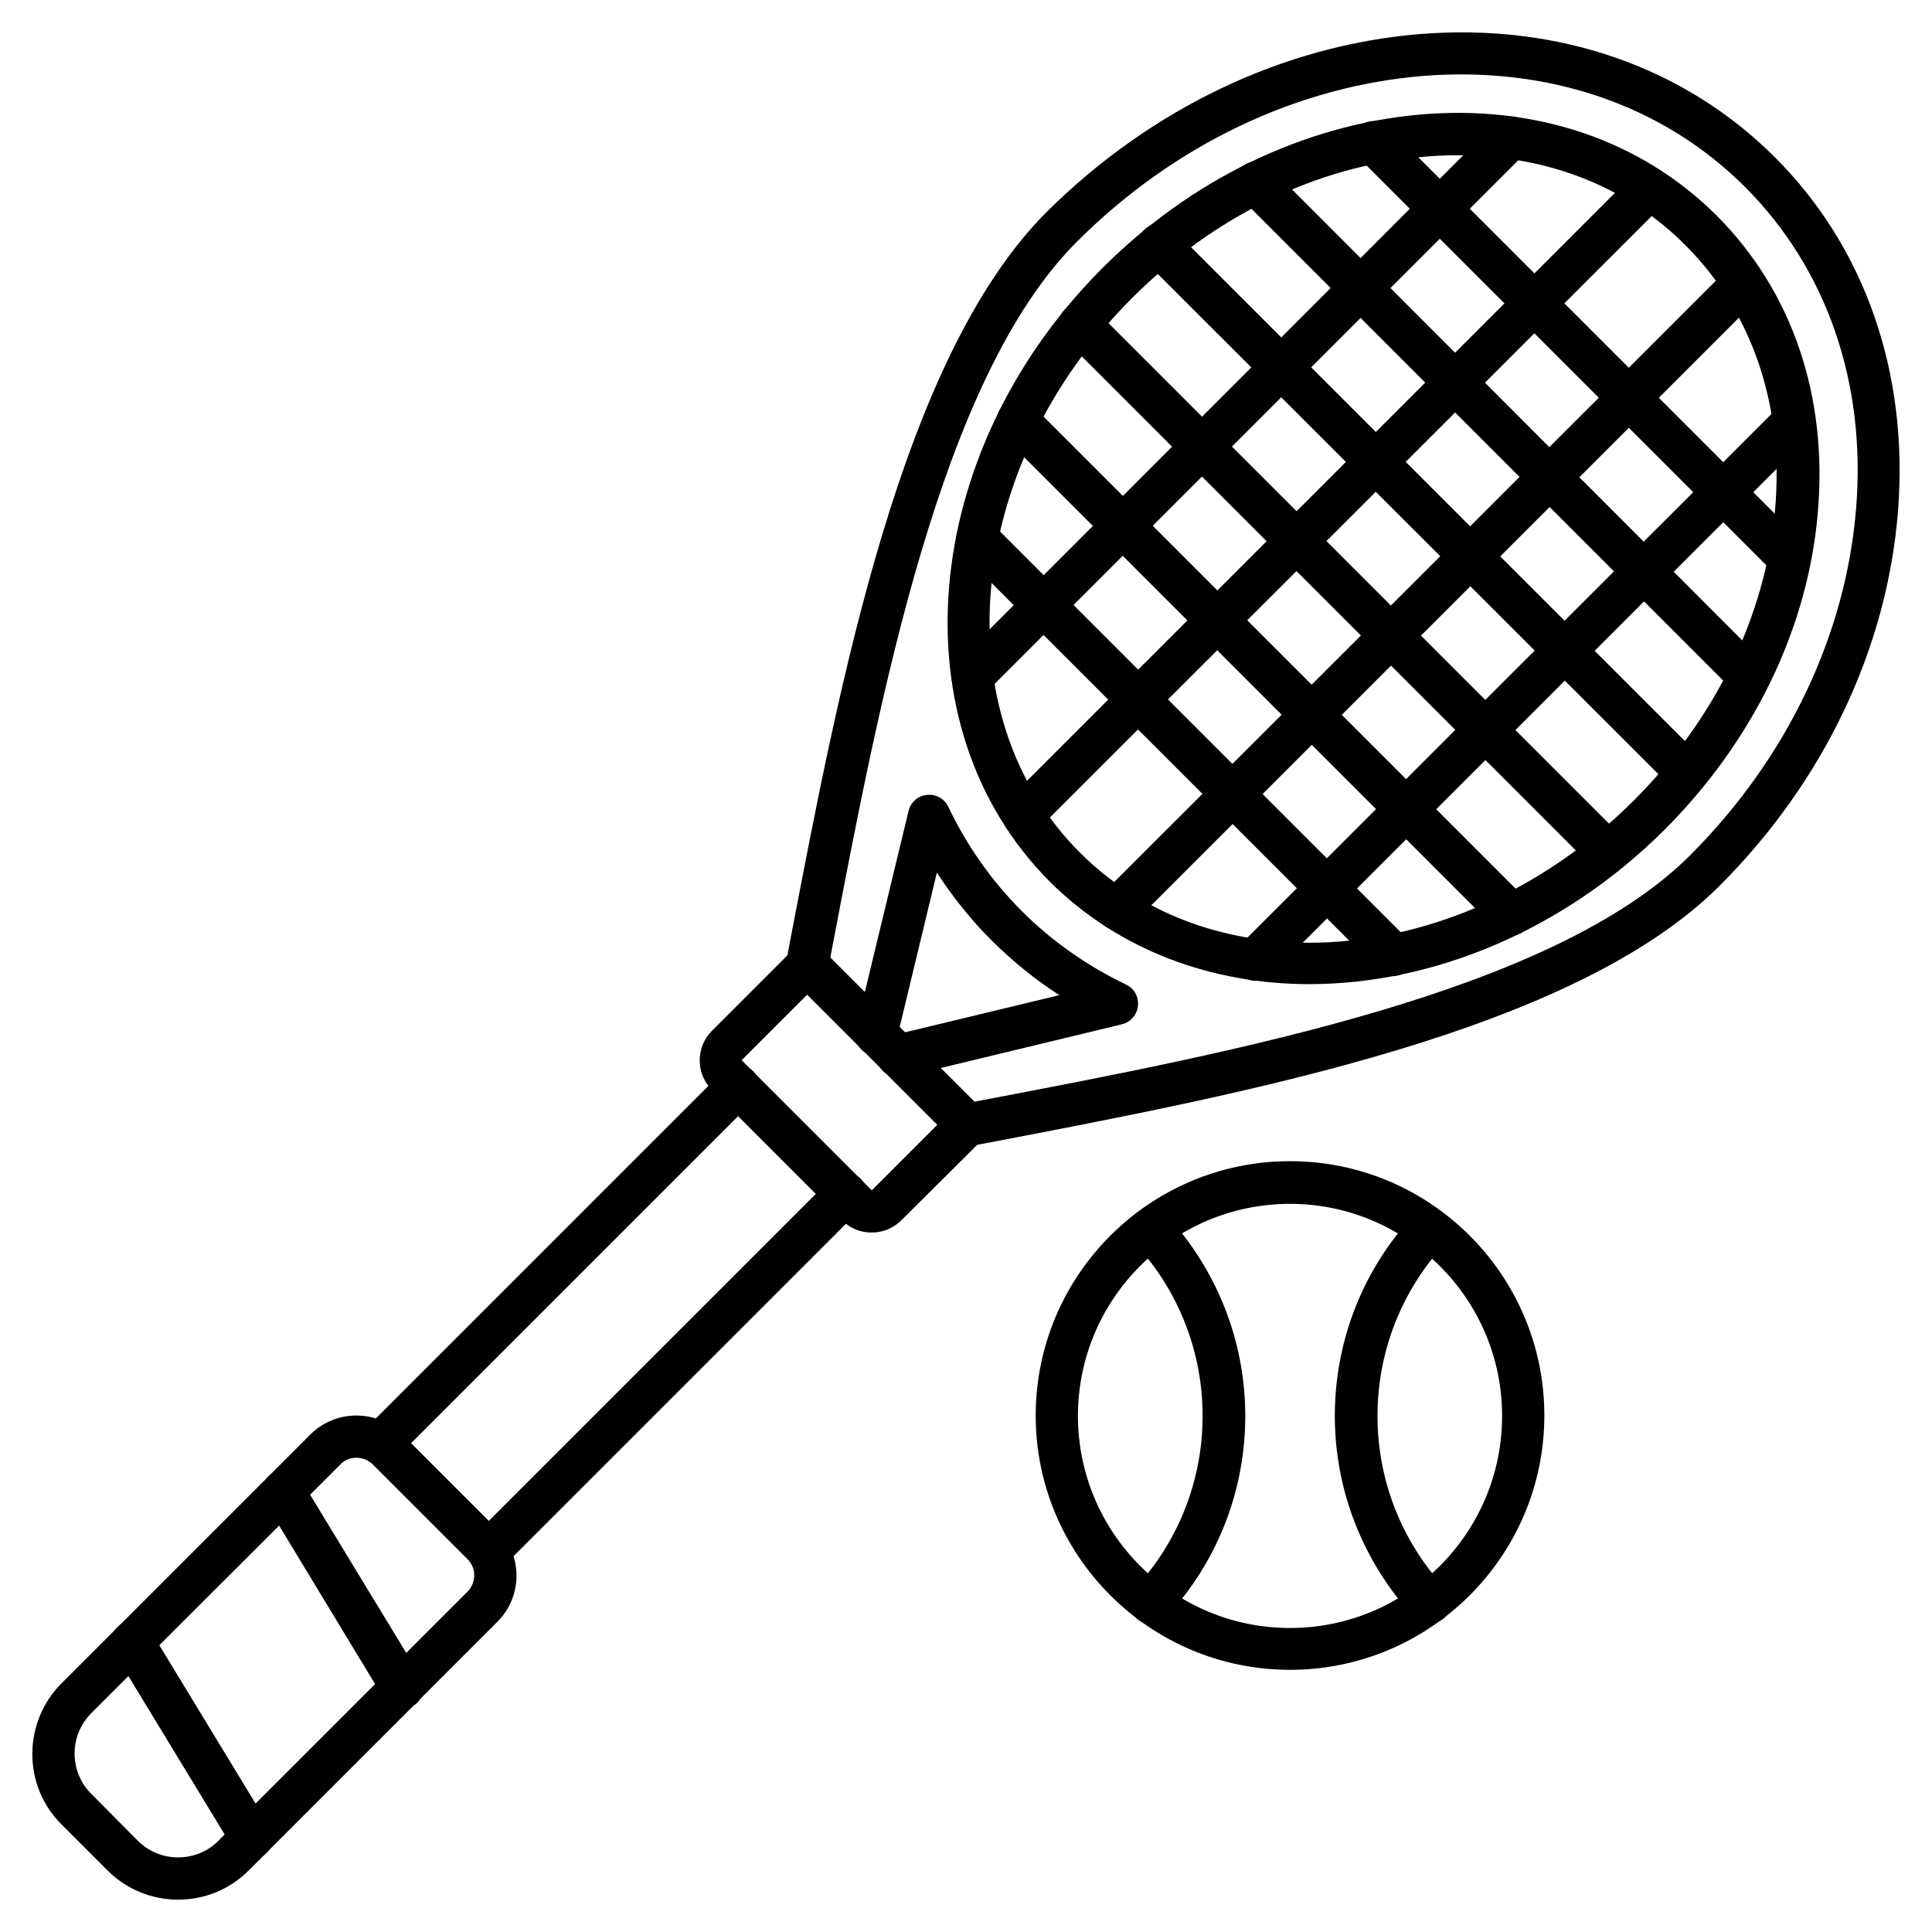 <?xml version="1.0" encoding="UTF-8"?>
<!-- The Best Svg Icon site in the world: iconSvg.co, Visit us! https://iconsvg.co -->
<svg fill="#000000" width="800px" height="800px" version="1.1" viewBox="144 144 512 512" xmlns="http://www.w3.org/2000/svg">
 <g>
  <path d="m400.34 447.69c-2.688 0-4.926-1.902-5.484-4.59-0.559-3.023 1.457-5.934 4.477-6.606l4.812-0.895c67.621-12.875 151.7-28.887 187.75-64.934 25.75-25.75 41.312-58.441 44-92.027 2.688-33.25-7.836-63.48-29.445-85.086-21.609-21.609-51.836-32.02-85.086-29.445-33.586 2.688-66.277 18.25-92.027 44-36.051 36.051-52.059 120.13-64.934 187.75l-0.895 4.812c-0.559 3.023-3.469 5.039-6.606 4.477-3.023-0.559-5.039-3.469-4.477-6.606l0.895-4.812c13.211-69.078 29.559-155.06 68.07-193.57 27.645-27.438 62.801-44.23 99.074-47.141 36.609-2.91 69.973 8.734 93.934 32.691 23.957 23.957 35.492 57.324 32.578 93.934-2.91 36.273-19.594 71.43-47.246 99.082-38.512 38.512-124.5 54.859-193.57 68.07l-4.812 0.895h-1.008zm-18.363-18.246c-2.574 0-4.812-1.68-5.484-4.254-0.113-0.559-0.113-1.008-0.113-1.457-0.449 0-1.008 0-1.457-0.113-3.023-0.672-4.812-3.805-4.141-6.719l13.996-57.992c0.559-2.352 2.465-4.031 4.926-4.254 2.352-0.223 4.59 1.008 5.598 3.137 4.926 10.301 11.418 19.594 19.48 27.652 7.949 7.949 17.352 14.555 27.652 19.48 2.129 1.008 3.359 3.246 3.137 5.598-0.223 2.352-1.902 4.367-4.254 4.926l-57.992 13.996c-0.453-0.113-0.898 0-1.348 0zm10.301-54.188-10.301 42.77 42.77-10.301c-6.492-4.141-12.426-9.07-17.914-14.441-5.484-5.488-10.301-11.535-14.555-18.027z"/>
  <path d="m491.02 404.81c-25.863 0-50.492-8.957-68.742-27.094-41.09-41.09-34.82-113.97 13.883-162.68 23.398-23.398 53.18-37.84 83.746-40.641 30.898-2.801 59 6.719 79.043 26.758 20.039 20.039 29.559 48.031 26.758 79.043-2.688 30.562-17.129 60.234-40.641 83.746-27.094 26.98-61.691 40.863-94.047 40.863zm39.188-219.66c-3.137 0-6.156 0.113-9.406 0.449-27.988 2.465-55.195 15.785-76.805 37.395-44.336 44.336-50.492 110.17-13.883 146.89 16.121 16.121 37.73 23.957 60.793 23.957 29.559 0 61.242-12.875 86.094-37.73 21.609-21.609 34.82-48.812 37.395-76.805 2.465-27.543-5.934-52.395-23.512-70.086-15.559-15.781-36.832-24.066-60.676-24.066z"/>
  <path d="m401.68 328.91c-1.457 0-2.91-0.559-3.918-1.68-2.129-2.129-2.129-5.711 0-7.949l142.63-142.75c2.238-2.238 5.711-2.238 7.949 0s2.238 5.711 0 7.949l-142.75 142.75c-1.008 1.117-2.465 1.68-3.918 1.68z"/>
  <path d="m415.11 365.52c-1.457 0-2.91-0.559-3.918-1.68-2.129-2.129-2.129-5.711 0-7.949l165.92-165.92c2.238-2.238 5.711-2.238 7.949 0 2.238 2.238 2.238 5.711 0 7.949l-166.04 165.92c-1.121 1.121-2.574 1.68-3.918 1.68z"/>
  <path d="m440.08 390.48c-1.457 0-2.91-0.559-3.918-1.68-2.238-2.129-2.238-5.711 0-7.949l165.92-165.81c2.238-2.129 5.711-2.129 7.949 0 2.238 2.129 2.238 5.711 0 7.949l-165.92 165.92c-1.117 1.121-2.574 1.566-4.031 1.566z"/>
  <path d="m476.69 403.92c-1.457 0-2.91-0.559-3.918-1.68-2.238-2.129-2.238-5.711 0-7.949l142.74-142.63c2.238-2.129 5.711-2.129 7.949 0 2.238 2.129 2.238 5.711 0 7.949l-142.75 142.75c-1.117 1.004-2.574 1.566-4.027 1.566z"/>
  <path d="m618.2 297.67c-1.457 0-2.91-0.559-3.918-1.68l-110.28-110.28c-2.238-2.238-2.238-5.711 0-7.949 2.238-2.238 5.711-2.238 7.949 0l110.28 110.28c2.238 2.129 2.238 5.711 0 7.949-1.121 1.121-2.574 1.68-4.031 1.68z"/>
  <path d="m607.46 328.91c-1.457 0-2.91-0.559-3.918-1.68l-130.77-130.77c-2.238-2.238-2.238-5.711 0-7.949s5.711-2.238 7.949 0l130.66 130.88c2.238 2.129 2.238 5.711 0 7.949-1.008 1.004-2.465 1.566-3.918 1.566z"/>
  <path d="m591 354.43c-1.457 0-2.91-0.559-3.918-1.68l-139.95-139.84c-2.238-2.129-2.238-5.711 0-7.949 2.238-2.238 5.711-2.129 7.949 0l139.84 139.84c2.238 2.129 2.238 5.711 0 7.949-1.008 1.117-2.465 1.68-3.918 1.68z"/>
  <path d="m569.95 375.48c-1.457 0-2.91-0.559-3.918-1.68l-139.84-139.84c-2.238-2.129-2.238-5.711 0-7.949 2.238-2.238 5.711-2.129 7.949 0l139.84 139.84c2.238 2.129 2.238 5.711 0 7.949-1.121 1.121-2.574 1.68-4.031 1.68z"/>
  <path d="m544.43 391.94c-1.457 0-2.91-0.559-3.918-1.68l-130.77-130.77c-2.129-2.129-2.129-5.711 0-7.949 2.129-2.238 5.711-2.129 7.949 0l130.77 130.77c2.238 2.129 2.238 5.711 0 7.949-1.117 1.121-2.574 1.68-4.027 1.68z"/>
  <path d="m513.19 402.68c-1.457 0-2.91-0.559-3.918-1.68l-110.28-110.28c-2.129-2.129-2.129-5.711 0-7.949 2.129-2.238 5.711-2.129 7.949 0l110.28 110.28c2.238 2.129 2.238 5.711 0 7.949-1.23 1.121-2.574 1.68-4.031 1.68z"/>
  <path d="m375.03 470.64c-3.023 0-5.82-1.121-7.836-3.246l-34.484-34.484c-4.367-4.367-4.367-11.418 0-15.785l21.383-21.383c2.129-2.129 5.711-2.129 7.949 0l42.32 42.32c2.129 2.238 2.129 5.711 0 7.949l-21.383 21.273c-2.125 2.125-4.926 3.356-7.949 3.356zm-17.129-63.031-17.352 17.352 34.484 34.484 17.352-17.352z"/>
  <path d="m273.38 560.77c-1.457 0-2.91-0.559-3.918-1.68-2.129-2.238-2.129-5.711 0-7.949l94.715-94.715c2.129-2.238 5.711-2.238 7.949 0 2.129 2.238 2.129 5.711 0 7.949l-94.715 94.715c-1.121 1.121-2.578 1.68-4.031 1.68zm-28.551-28.551c-1.457 0-2.91-0.559-3.918-1.68-2.129-2.238-2.129-5.711 0-7.949l94.715-94.715c2.129-2.238 5.711-2.238 7.949 0 2.129 2.238 2.129 5.711 0 7.949l-94.715 94.719c-1.121 1.117-2.574 1.676-4.031 1.676z"/>
  <path d="m191.2 647.43c-7.055 0-13.77-2.801-18.695-7.727l-12.203-12.203c-5.043-5.039-7.731-11.645-7.731-18.695 0-7.055 2.801-13.77 7.727-18.695l65.941-65.941c6.719-6.719 17.688-6.719 24.406 0l25.191 25.191c3.246 3.246 5.039 7.613 5.039 12.203s-1.793 8.957-5.039 12.203l-65.941 65.941c-4.926 4.922-11.531 7.723-18.695 7.723zm47.246-117.11c-1.566 0-3.137 0.559-4.254 1.793l-65.945 65.832c-2.91 2.91-4.477 6.719-4.477 10.746 0 4.031 1.566 7.949 4.477 10.746l12.203 12.316c2.91 2.91 6.719 4.477 10.746 4.477 4.031 0 7.949-1.566 10.746-4.477l65.941-65.941c1.121-1.121 1.793-2.688 1.793-4.367 0-1.68-0.672-3.137-1.793-4.254l-25.191-25.191c-1.113-1.117-2.68-1.68-4.246-1.68z"/>
  <path d="m250.54 596.82c-1.902 0-3.695-1.008-4.812-2.688l-31.461-51.949c-1.566-2.688-0.785-6.047 1.902-7.727 2.688-1.68 6.047-0.785 7.727 1.902l31.57 51.949c1.566 2.688 0.785 6.047-1.902 7.727-1.008 0.449-2.016 0.785-3.023 0.785z"/>
  <path d="m210.68 636.68c-1.902 0-3.695-1.008-4.812-2.688l-31.57-51.949c-1.566-2.688-0.785-6.047 1.902-7.727s6.047-0.785 7.727 1.902l31.57 51.949c1.566 2.688 0.785 6.047-1.902 7.727-0.902 0.449-1.906 0.785-2.914 0.785z"/>
  <path d="m485.87 586.52c-37.172 0-67.398-30.23-67.398-67.398 0-37.172 30.23-67.398 67.398-67.398 37.172 0 67.398 30.23 67.398 67.398 0 37.172-30.23 67.398-67.398 67.398zm0-123.49c-31.012 0-56.203 25.191-56.203 56.203s25.191 56.203 56.203 56.203c31.012 0 56.203-25.191 56.203-56.203s-25.305-56.203-56.203-56.203z"/>
  <path d="m522.82 574.32c-1.457 0-3.023-0.559-4.141-1.793-13.434-14.555-20.938-33.477-20.938-53.293 0-19.816 7.391-38.738 20.938-53.293 2.129-2.238 5.598-2.352 7.949-0.336 2.238 2.129 2.352 5.598 0.336 7.949-11.531 12.426-17.914 28.66-17.914 45.68 0 17.016 6.383 33.25 17.914 45.68 2.129 2.238 2.016 5.82-0.336 7.949-1.121 0.898-2.465 1.457-3.809 1.457z"/>
  <path d="m448.93 574.32c-1.344 0-2.688-0.449-3.805-1.457-2.238-2.129-2.352-5.598-0.336-7.949 11.531-12.426 17.914-28.66 17.914-45.68 0-17.016-6.383-33.25-17.914-45.68-2.129-2.238-2.016-5.82 0.336-7.949 2.238-2.129 5.82-2.016 7.949 0.336 13.434 14.555 20.938 33.477 20.938 53.293 0 19.816-7.391 38.738-20.938 53.293-1.234 1.121-2.691 1.793-4.144 1.793z"/>
 </g>
</svg>